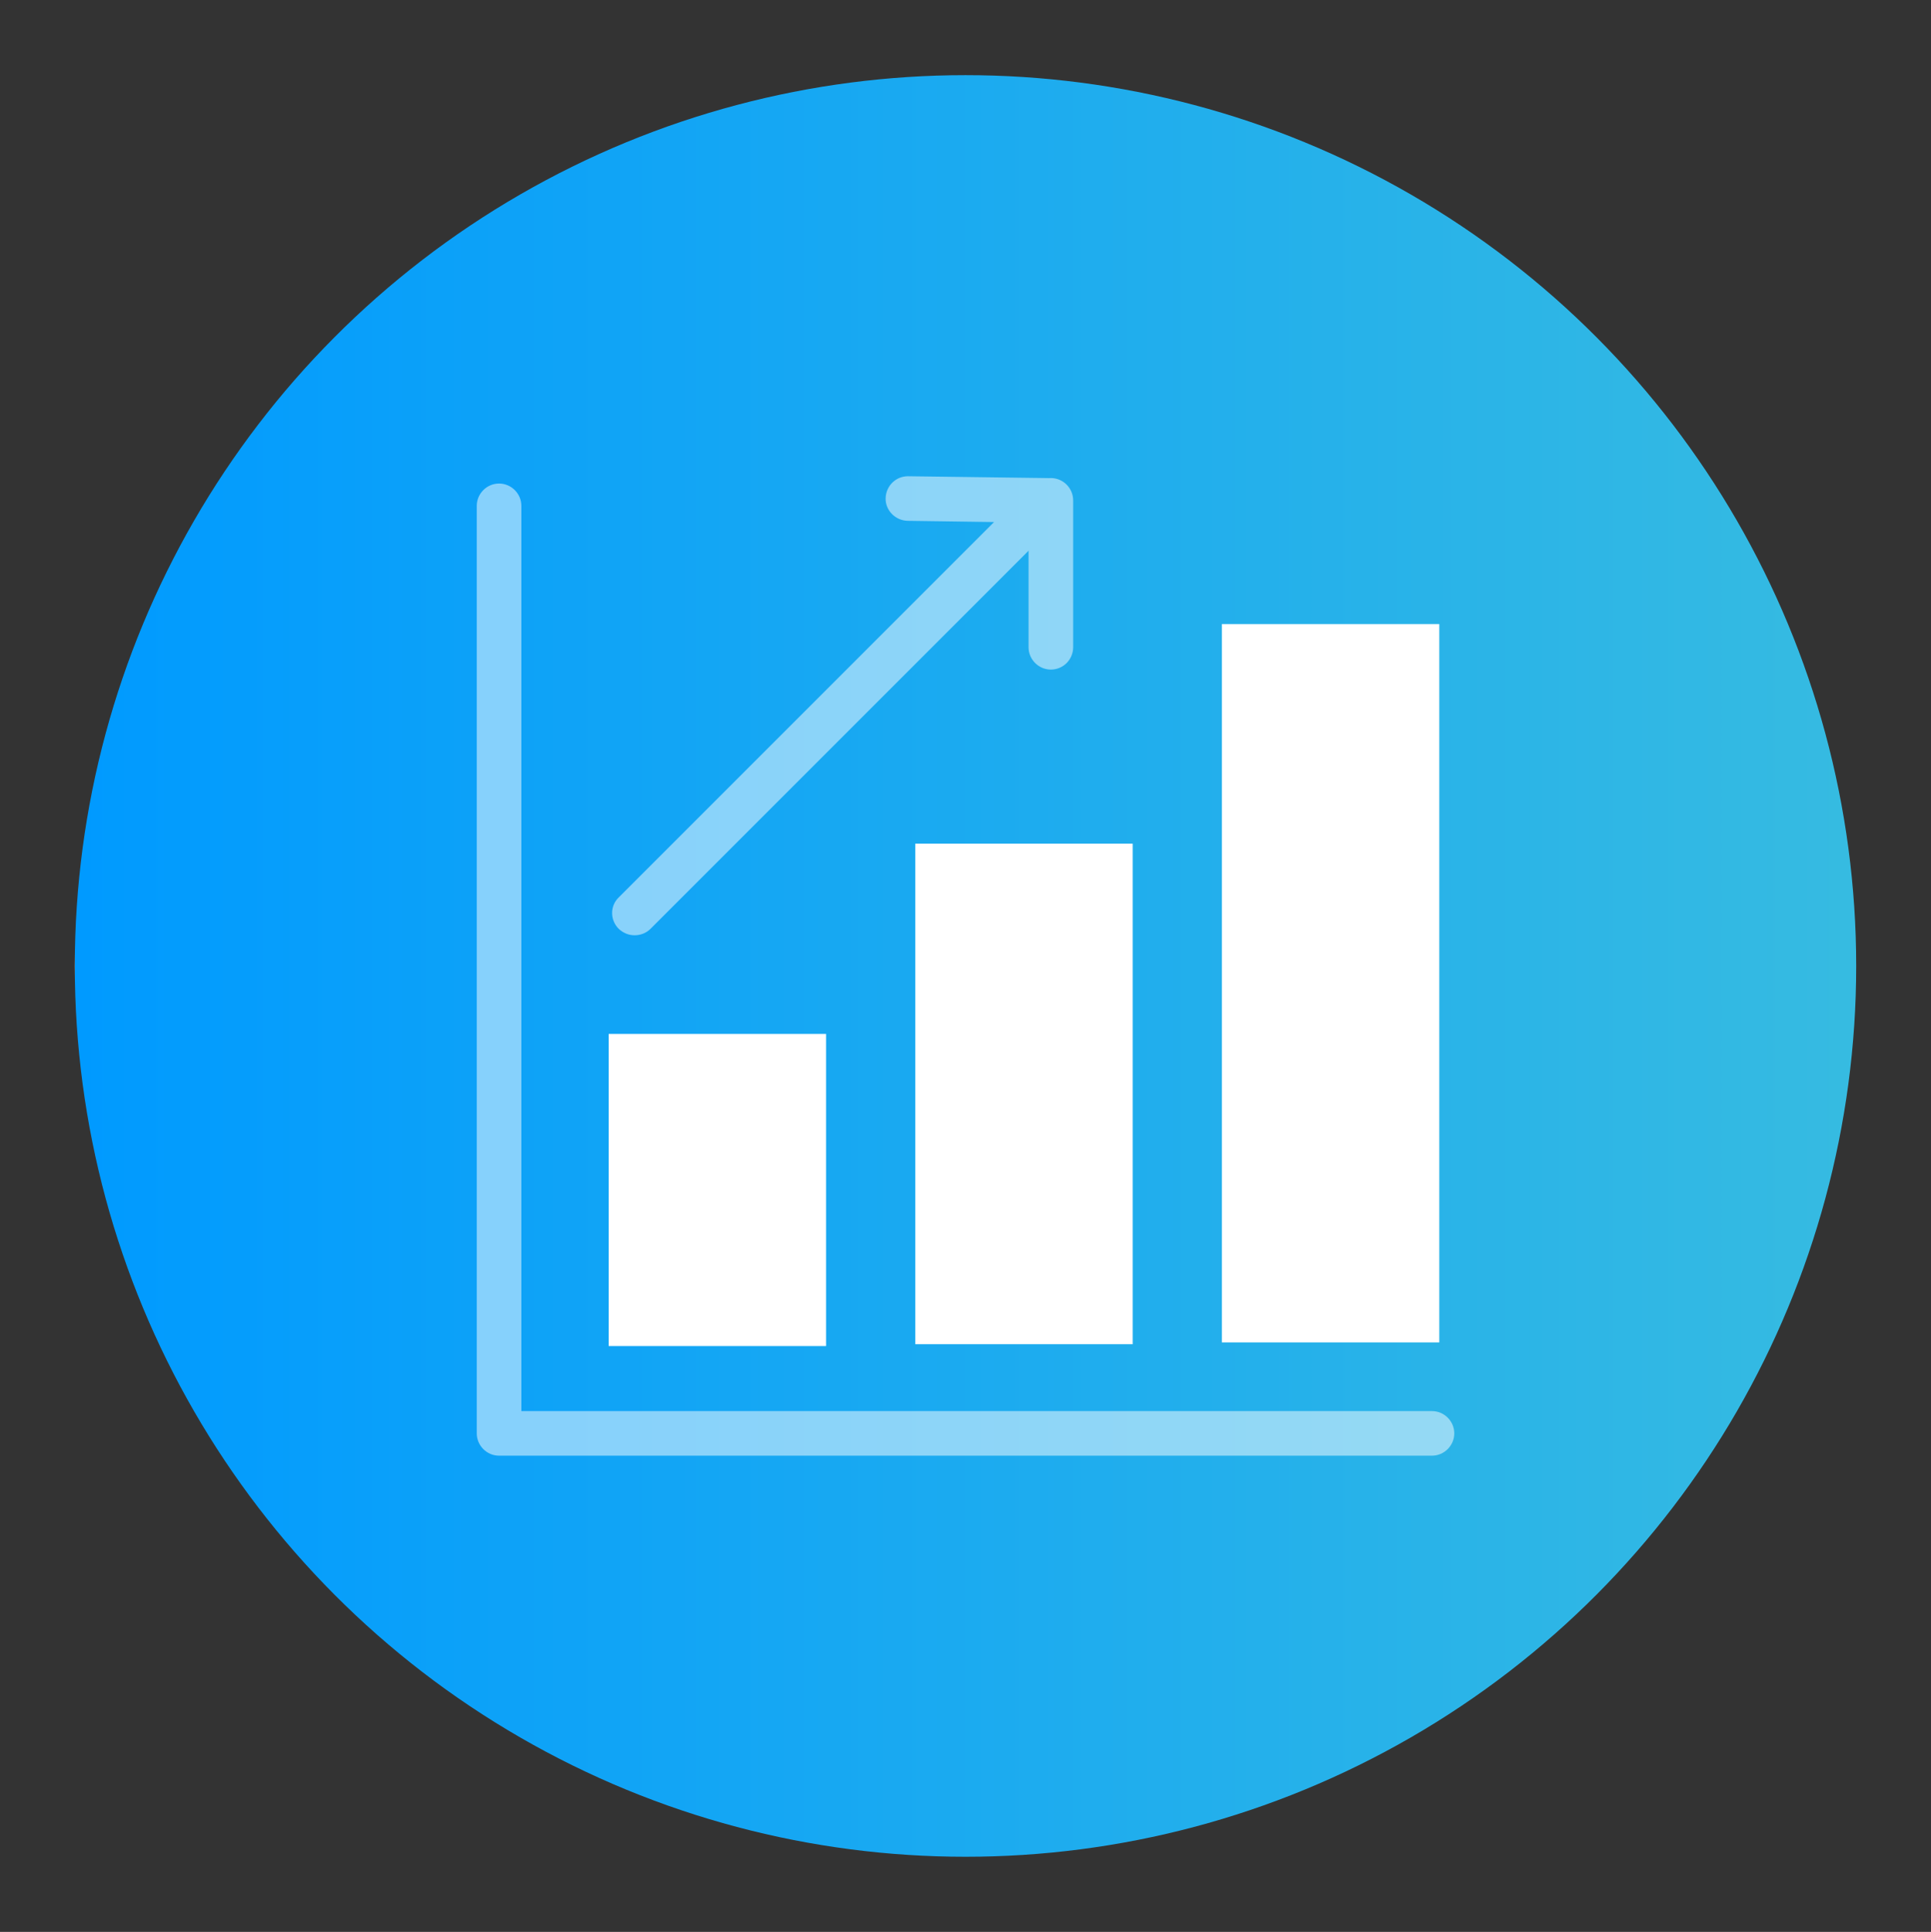 <?xml version="1.0" encoding="utf-8"?>
<!-- Generator: Adobe Illustrator 23.1.1, SVG Export Plug-In . SVG Version: 6.00 Build 0)  -->
<svg version="1.1" id="Layer_1" xmlns="http://www.w3.org/2000/svg" xmlns:xlink="http://www.w3.org/1999/xlink" x="0px" y="0px"
	 viewBox="0 0 555.8 556" style="enable-background:new 0 0 555.8 556;" xml:space="preserve">
<rect x="0" y="0" width="555.8" height="556" fill="#333333" stroke="none"/>
<style type="text/css">
	.st0{fill:url(#SVGID_1_);}
	.st1{opacity:0.5;enable-background:new    ;}
	.st2{fill:#FFFFFF;}
</style>
<linearGradient id="SVGID_1_" gradientUnits="userSpaceOnUse" x1="21.526" y1="278" x2="534.274" y2="278">
	<stop  offset="0" style="stop-color:#FFFFFF"/>
	<stop  offset="0" style="stop-color:#009AFF"/>
	<stop  offset="1" style="stop-color:#36BBE1"/>
</linearGradient>
<circle class="st0" cx="277.9" cy="278" r="256.37"/>
<g class="st1">
	<path class="st2" d="M412.16,418.94H143.64c-3.52,0-6.42-2.9-6.42-6.42V145.58c0-3.52,2.9-6.42,6.42-6.42s6.42,2.9,6.42,6.42
		v260.53h262.11c3.52,0,6.42,2.9,6.42,6.42C418.58,416.04,415.68,418.94,412.16,418.94z"/>
</g>
<g class="st1">
	<g>
		<path class="st2" d="M182.66,269.17c-1.67,0-3.25-0.62-4.57-1.85c-2.55-2.55-2.55-6.59,0-9.05l108.03-108.03l-24.88-0.35
			c-3.52-0.09-6.42-2.99-6.33-6.5s2.9-6.33,6.42-6.33h0.09l40.08,0.53c2.55,0,4.92,1.58,5.89,4.04c0.97,2.37,0.44,5.1-1.41,6.94
			L187.23,267.32C186,268.55,184.33,269.17,182.66,269.17z"/>
	</g>
	<g>
		<path class="st2" d="M302.47,192.7c-3.52,0-6.42-2.9-6.42-6.42V144c0-3.52,2.9-6.42,6.42-6.42c3.52,0,6.42,2.9,6.42,6.42v42.28
			C308.88,189.79,306.07,192.7,302.47,192.7z"/>
	</g>
</g>
<rect x="175.19" y="297.56" class="st2" width="62.58" height="89.83"/>
<rect x="263.44" y="242.8" class="st2" width="62.58" height="144.06"/>
<rect x="351.69" y="179.6" class="st2" width="62.58" height="206.74"/>
</svg>
